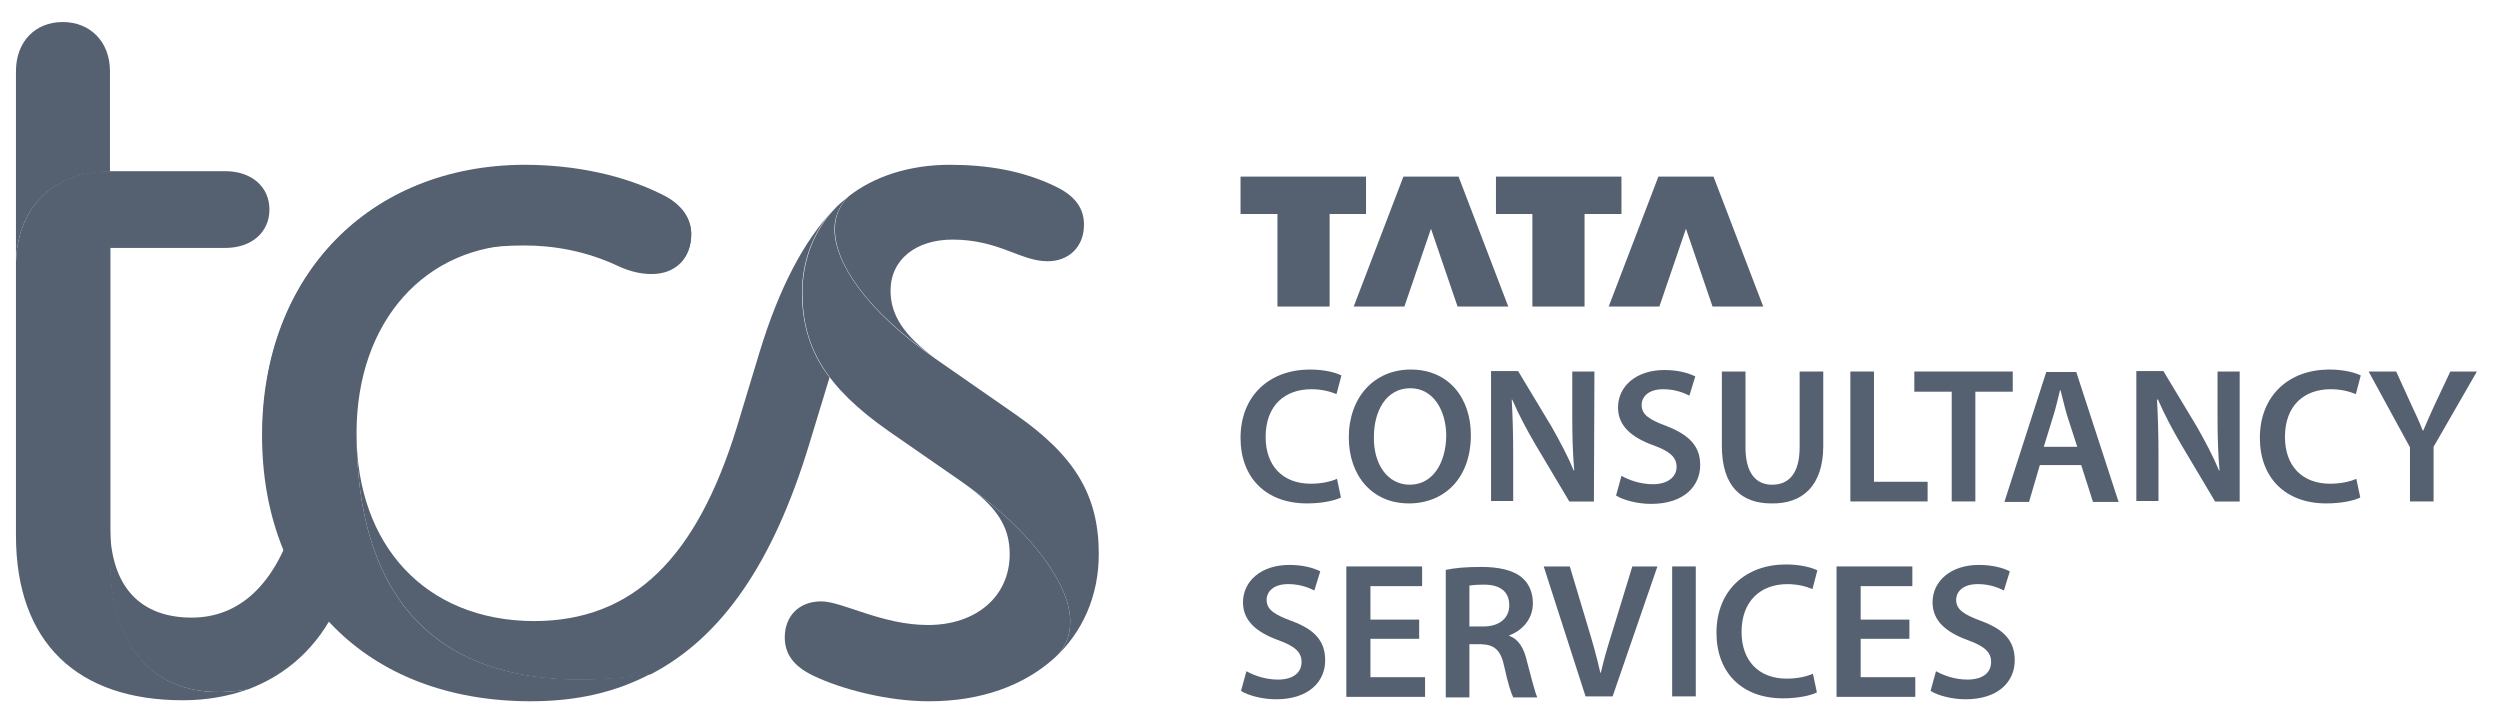<svg xmlns="http://www.w3.org/2000/svg" fill="none" viewBox="0 0 150 43" height="43" width="150">
<g clip-path="url(#clip0_1467_2962)">
<path fill="#556171" d="M76.647 18.392H79.777V12.84H81.962V10.596H74.432V12.84H76.647V18.392Z"></path>
<path fill="#556171" d="M84.264 18.392L85.859 13.726L87.454 18.392H90.496L87.513 10.596H84.205L81.223 18.392H84.264Z"></path>
<path fill="#556171" d="M91.943 18.392H95.073V12.84H97.288V10.596H89.758V12.84H91.943V18.392Z"></path>
<path fill="#556171" d="M99.563 18.392L101.157 13.726L102.752 18.392H105.794L102.811 10.596H99.504L96.522 18.392H99.563Z"></path>
<path fill="#556171" d="M129.479 23.977C129.863 24.863 130.365 25.808 130.867 26.664L132.905 30.09H134.381V22.293H133.052V25.01C133.052 26.191 133.082 27.195 133.171 28.229H133.141C132.787 27.373 132.314 26.487 131.812 25.601L129.804 22.264H128.18V30.06H129.509V27.314C129.509 26.044 129.479 25.01 129.42 23.977H129.479Z"></path>
<path fill="#556171" d="M122.391 27.902H124.871L125.58 30.117H127.116L124.576 22.32H122.775L120.264 30.117H121.741L122.391 27.902ZM123.218 24.89C123.365 24.417 123.483 23.886 123.601 23.413H123.631C123.749 23.856 123.867 24.387 124.015 24.89L124.635 26.809H122.627L123.218 24.89Z"></path>
<path fill="#556171" d="M99.178 29.053C98.439 29.053 97.76 28.816 97.288 28.55L96.963 29.732C97.376 29.998 98.233 30.234 99.06 30.234C101.067 30.234 102.012 29.141 102.012 27.901C102.012 26.779 101.363 26.099 100.005 25.568C98.971 25.184 98.499 24.889 98.499 24.298C98.499 23.826 98.882 23.353 99.798 23.353C100.536 23.353 101.067 23.589 101.363 23.737L101.717 22.585C101.304 22.378 100.683 22.201 99.857 22.201C98.174 22.201 97.081 23.176 97.081 24.446C97.081 25.568 97.908 26.247 99.207 26.72C100.182 27.074 100.595 27.428 100.595 28.019C100.595 28.61 100.064 29.053 99.178 29.053Z"></path>
<path fill="#556171" d="M78.684 23.353C79.334 23.353 79.836 23.501 80.19 23.648L80.486 22.526C80.19 22.379 79.541 22.172 78.596 22.172C76.204 22.172 74.432 23.708 74.432 26.277C74.432 28.639 75.938 30.205 78.418 30.205C79.363 30.205 80.102 30.027 80.456 29.85L80.22 28.728C79.836 28.905 79.245 29.023 78.655 29.023C76.942 29.023 75.938 27.931 75.938 26.218C75.938 24.328 77.09 23.353 78.684 23.353Z"></path>
<path fill="#556171" d="M118.521 30.087V23.502H120.765V22.291H114.859V23.502H117.103V30.087H118.521Z"></path>
<path fill="#556171" d="M147.019 22.291L146.074 24.299C145.808 24.86 145.602 25.362 145.395 25.835H145.365C145.159 25.303 144.952 24.86 144.686 24.299L143.771 22.291H142.117L144.598 26.839V30.087H146.015V26.809L148.614 22.291H147.019Z"></path>
<path fill="#556171" d="M84.649 22.172C82.434 22.172 80.928 23.855 80.928 26.247C80.928 28.521 82.316 30.205 84.531 30.205C86.657 30.205 88.252 28.698 88.252 26.1C88.252 23.885 86.923 22.172 84.649 22.172ZM84.59 29.082C83.202 29.082 82.404 27.783 82.434 26.218C82.434 24.653 83.172 23.294 84.619 23.294C86.037 23.294 86.775 24.682 86.775 26.159C86.746 27.812 85.948 29.082 84.59 29.082Z"></path>
<path fill="#556171" d="M139.845 23.353C140.494 23.353 140.996 23.501 141.351 23.648L141.646 22.526C141.351 22.379 140.701 22.172 139.756 22.172C137.364 22.172 135.592 23.708 135.592 26.277C135.592 28.639 137.098 30.205 139.579 30.205C140.524 30.205 141.262 30.027 141.617 29.85L141.38 28.728C140.996 28.905 140.406 29.023 139.815 29.023C138.102 29.023 137.098 27.931 137.098 26.218C137.098 24.328 138.25 23.353 139.845 23.353Z"></path>
<path fill="#556171" d="M112.438 22.291H111.021V30.087H115.657V28.906H112.438V22.291Z"></path>
<path fill="#556171" d="M109.396 26.75V22.291H107.978V26.839C107.978 28.375 107.358 29.083 106.324 29.083C105.349 29.083 104.729 28.375 104.729 26.839V22.291H103.312V26.75C103.312 29.201 104.493 30.206 106.294 30.206C108.155 30.235 109.396 29.142 109.396 26.75Z"></path>
<path fill="#556171" d="M95.665 22.293H94.336V25.01C94.336 26.191 94.365 27.195 94.454 28.229H94.424C94.07 27.373 93.597 26.487 93.095 25.601L91.087 22.264H89.463V30.06H90.792V27.314C90.792 26.044 90.762 25.01 90.703 23.977H90.733C91.117 24.863 91.619 25.808 92.121 26.664L94.159 30.09H95.635L95.665 22.293Z"></path>
<path fill="#556171" d="M101.747 33.986H100.33V41.783H101.747V33.986Z"></path>
<path fill="#556171" d="M90.556 38.15V38.12C91.294 37.855 91.973 37.175 91.973 36.201C91.973 35.551 91.737 34.99 91.294 34.636C90.763 34.193 89.876 34.016 88.902 34.016C87.927 34.016 87.307 34.075 86.746 34.193V41.842H88.164V38.652H88.872C89.67 38.682 90.054 39.007 90.26 40.011C90.467 40.985 90.674 41.605 90.792 41.842H92.239C92.091 41.546 91.885 40.66 91.619 39.686C91.442 38.888 91.117 38.357 90.556 38.15ZM88.991 37.589H88.164V35.138C88.311 35.108 88.607 35.079 89.05 35.079C89.965 35.079 90.556 35.463 90.556 36.319C90.556 37.087 89.965 37.589 88.991 37.589Z"></path>
<path fill="#556171" d="M96.846 37.56C96.551 38.505 96.255 39.45 96.049 40.365H96.019C95.812 39.42 95.547 38.505 95.251 37.53L94.188 33.986H92.623L95.133 41.783H96.757L99.445 33.986H97.939L96.846 37.56Z"></path>
<path fill="#556171" d="M111.64 38.328H114.564V37.176H111.64V35.168H114.741V33.986H110.193V41.812H114.918V40.631H111.64V38.328Z"></path>
<path fill="#556171" d="M107.241 35.048C107.891 35.048 108.393 35.196 108.747 35.344L109.042 34.222C108.747 34.074 108.097 33.867 107.152 33.867C104.76 33.867 102.988 35.403 102.988 37.972C102.988 40.335 104.494 41.9 106.975 41.9C107.92 41.9 108.658 41.723 109.013 41.545L108.777 40.423C108.393 40.6 107.802 40.718 107.211 40.718C105.498 40.718 104.494 39.626 104.494 37.913C104.494 36.053 105.646 35.048 107.241 35.048Z"></path>
<path fill="#556171" d="M77.503 37.261C76.469 36.877 75.997 36.582 75.997 35.991C75.997 35.519 76.38 35.046 77.296 35.046C78.034 35.046 78.566 35.282 78.861 35.43L79.216 34.279C78.802 34.072 78.182 33.895 77.355 33.895C75.672 33.895 74.579 34.869 74.579 36.139C74.579 37.261 75.406 37.94 76.705 38.413C77.68 38.767 78.093 39.122 78.093 39.712C78.093 40.362 77.591 40.775 76.676 40.775C75.938 40.775 75.258 40.539 74.786 40.273L74.461 41.455C74.874 41.721 75.731 41.957 76.558 41.957C78.566 41.957 79.511 40.864 79.511 39.624C79.511 38.442 78.861 37.763 77.503 37.261Z"></path>
<path fill="#556171" d="M82.226 38.328H85.15V37.176H82.226V35.168H85.327V33.986H80.779V41.812H85.504V40.631H82.226V38.328Z"></path>
<path fill="#556171" d="M118.876 37.261C117.843 36.877 117.37 36.582 117.37 35.991C117.37 35.519 117.754 35.046 118.67 35.046C119.408 35.046 119.939 35.282 120.235 35.43L120.589 34.279C120.176 34.072 119.555 33.895 118.729 33.895C117.045 33.895 115.953 34.869 115.953 36.139C115.953 37.261 116.779 37.94 118.079 38.413C119.053 38.767 119.467 39.122 119.467 39.712C119.467 40.362 118.965 40.775 118.049 40.775C117.311 40.775 116.632 40.539 116.159 40.273L115.834 41.455C116.248 41.721 117.104 41.957 117.931 41.957C119.939 41.957 120.884 40.864 120.884 39.624C120.884 38.442 120.235 37.763 118.876 37.261Z"></path>
<path fill="#556171" d="M0.957 15.941C0.957 12.397 3.261 10.3 6.598 10.3V4.275C6.598 2.504 5.416 1.322 3.763 1.322C2.109 1.322 0.957 2.504 0.957 4.275V15.941Z"></path>
<path fill="#556171" d="M10.968 42.016C12.386 42.016 13.685 41.78 14.867 41.367C8.931 42.371 6.627 38.295 6.627 33.718V14.877H13.508C15.103 14.877 16.166 13.931 16.166 12.573C16.166 11.215 15.103 10.27 13.508 10.27H6.598C3.261 10.27 0.957 12.396 0.957 15.94V32.123C0.957 38.59 4.678 42.016 10.968 42.016Z"></path>
<path fill="#556171" d="M14.865 41.368C17.227 40.482 19.058 38.828 20.21 36.406L17.552 31.622C16.371 35.166 14.303 37.056 11.498 37.056C8.545 37.056 6.596 35.343 6.596 31.475V33.719C6.596 38.296 8.899 42.372 14.865 41.368Z"></path>
<path fill="#556171" d="M39.053 40.422C25.616 42.431 21.393 35.255 21.393 25.982C21.393 19.278 25.527 14.671 31.463 14.671C33.648 14.671 35.479 15.143 37.104 15.911C37.871 16.265 38.521 16.384 39.112 16.384C40.529 16.384 41.474 15.439 41.474 14.021C41.474 13.135 40.943 12.249 39.703 11.659C37.458 10.536 34.564 9.887 31.463 9.887C22.161 9.916 15.723 16.531 15.723 26.129C15.723 35.55 21.895 42.076 31.847 42.076C34.593 42.076 36.926 41.545 39.053 40.422Z"></path>
<path fill="#556171" d="M15.752 26.129C15.752 16.531 22.16 9.945 31.463 9.945C34.593 9.945 37.458 10.595 39.702 11.717C40.943 12.308 41.474 13.194 41.474 14.08C41.474 15.497 40.529 16.442 39.112 16.442C38.521 16.442 37.871 16.324 37.103 15.97C35.095 15.025 33.146 14.729 31.463 14.729C23.283 14.7 15.752 19.868 15.752 26.129Z"></path>
<path fill="#556171" d="M50.895 11.807C50.363 12.338 50.068 12.988 50.068 13.756C50.068 15.705 51.899 18.599 56.122 21.523L60.965 24.889C64.509 27.37 65.927 29.732 65.927 33.247C65.927 35.786 64.922 37.972 63.269 39.478C63.859 38.946 64.214 38.237 64.214 37.292C64.214 35.225 62.147 32.006 57.746 28.935L53.316 25.864C49.596 23.265 48.148 20.873 48.148 17.565C48.148 15.616 48.857 13.844 50.038 12.574C50.304 12.279 50.599 12.043 50.895 11.807Z"></path>
<path fill="#556171" d="M47.086 38.238C47.086 39.183 47.558 39.951 48.799 40.541C50.511 41.368 53.288 42.077 55.739 42.077C58.869 42.077 61.438 41.132 63.269 39.478C63.86 38.947 64.214 38.238 64.214 37.293C64.214 35.226 62.147 32.007 57.747 28.936C59.755 30.353 60.582 31.534 60.582 33.247C60.582 35.787 58.574 37.5 55.68 37.5C52.904 37.5 50.541 36.082 49.271 36.082C47.942 36.082 47.086 36.968 47.086 38.238Z"></path>
<path fill="#556171" d="M56.15 21.522C54.26 20.164 53.433 18.923 53.433 17.447C53.433 15.557 54.969 14.376 57.154 14.376C59.93 14.376 61.23 15.675 62.854 15.675C64.153 15.675 65.039 14.789 65.039 13.489C65.039 12.544 64.567 11.777 63.326 11.186C61.377 10.241 59.251 9.887 56.977 9.887C54.555 9.887 52.429 10.595 50.923 11.777C50.391 12.308 50.096 12.958 50.096 13.726C50.067 15.704 51.898 18.569 56.15 21.522Z"></path>
<path fill="#556171" d="M21.393 26.013C21.393 35.257 25.645 42.433 39.053 40.454C43.364 38.21 46.406 33.691 48.532 26.722L49.773 22.647C48.591 21.111 48.119 19.398 48.119 17.567C48.119 15.618 48.828 13.846 50.009 12.576C48.237 14.466 46.76 17.242 45.579 21.111L44.221 25.6C41.799 33.485 37.989 37.265 32.024 37.265C25.527 37.235 21.393 32.717 21.393 26.013Z"></path>
</g>
<defs>
<clipPath id="clip0_1467_2962">
<rect transform="translate(0.5 0.5)" fill="white" height="42" width="149"></rect>
</clipPath>
</defs>
</svg>

